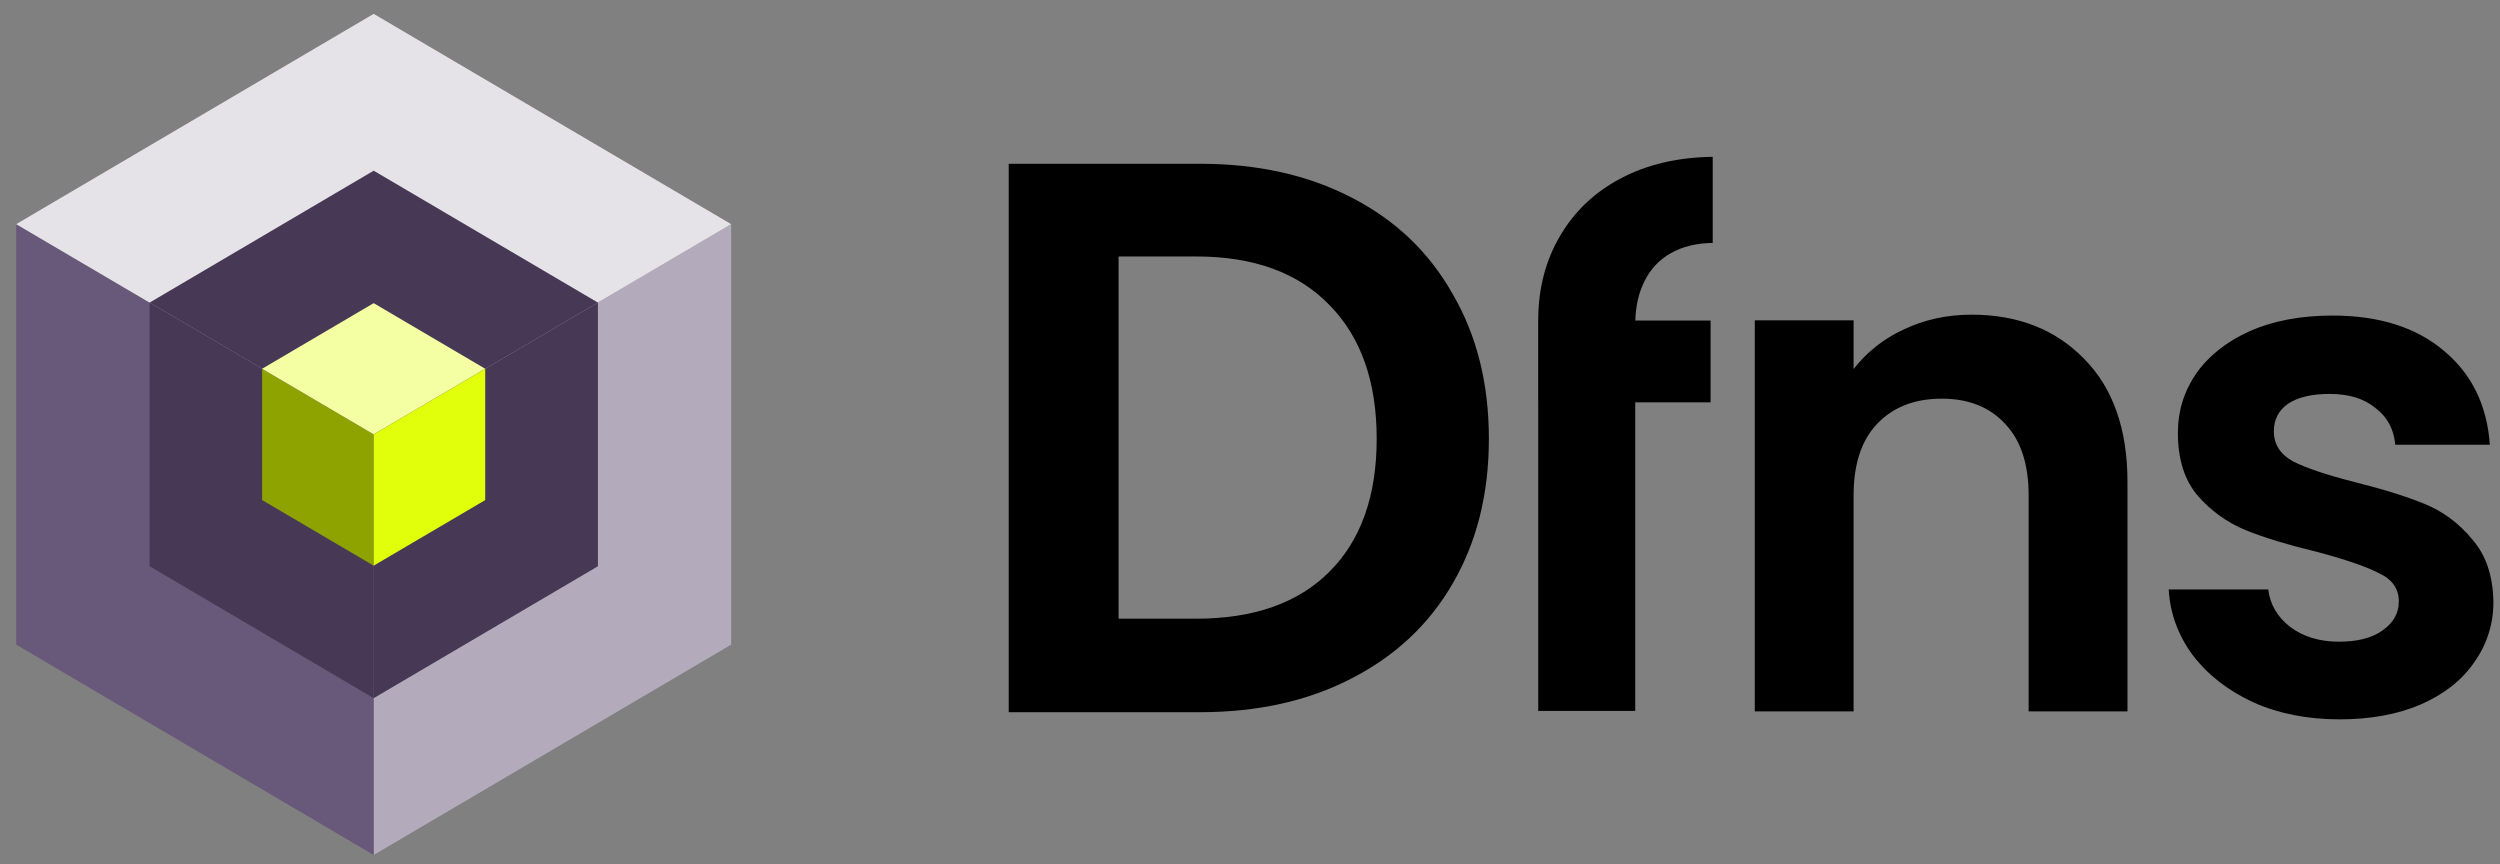 <svg width="107" height="37" viewBox="0 0 107 37" fill="none" xmlns="http://www.w3.org/2000/svg">
<rect x="0" y="0" width="107" height="37" fill="#808080" stroke="none"/>
<g clip-path="url(#clip0_6829_3201)">
<path d="M15.993 18.59V36.593L31.293 27.591V9.594L15.993 18.59Z" fill="#B3ABBC"/>
<path d="M0.693 9.594V27.591L15.993 36.593V18.59L0.693 9.594Z" fill="#685879"/>
<path d="M15.993 0.593L0.693 9.594L15.993 18.589L31.293 9.594L15.993 0.593Z" fill="#E5E3E8"/>
<path d="M6.403 12.95V24.235L15.994 29.881V18.59L6.403 12.95Z" fill="#473955"/>
<path d="M15.994 7.305L6.403 12.951L15.994 18.591L25.592 12.952L15.994 7.306V7.305Z" fill="#473955"/>
<path d="M15.993 18.59V29.882L25.591 24.236V12.95L15.993 18.59Z" fill="#473955"/>
<path d="M11.219 15.783V21.403L15.993 24.21V18.59L11.219 15.783Z" fill="#8FA300"/>
<path d="M15.993 12.975L11.219 15.783L15.993 18.59L20.767 15.783L15.993 12.975Z" fill="#F4FFA3"/>
<path d="M15.993 18.59V24.21L20.767 21.403V15.783L15.993 18.59Z" fill="#E1FF0B"/>
<path d="M65.836 13.719C65.836 12.364 66.145 11.161 66.764 10.109C67.383 9.048 68.25 8.224 69.365 7.637C70.49 7.041 71.803 6.732 73.304 6.712V10.397C72.604 10.407 72.006 10.554 71.509 10.837C71.022 11.11 70.647 11.509 70.384 12.035C70.141 12.519 70.01 13.08 69.991 13.719H73.213V17.221H69.988V30.429H65.836V17.221H65.834V13.719H65.836ZM89.213 15.371C87.985 14.102 86.373 13.468 84.379 13.468C83.332 13.468 82.365 13.68 81.479 14.102C80.638 14.485 79.902 15.066 79.334 15.794V13.71H75.105V30.447H79.334V21.202C79.334 19.873 79.667 18.856 80.331 18.151C81.016 17.426 81.943 17.063 83.11 17.063C84.259 17.063 85.165 17.425 85.829 18.151C86.494 18.856 86.826 19.873 86.826 21.202V30.447H91.056V20.628C91.056 18.373 90.441 16.619 89.213 15.371ZM96.445 30.062C97.533 30.546 98.762 30.788 100.131 30.788C101.46 30.788 102.618 30.576 103.605 30.153C104.613 29.71 105.378 29.106 105.901 28.34C106.443 27.583 106.728 26.673 106.717 25.742C106.697 24.634 106.395 23.748 105.811 23.084C105.247 22.399 104.572 21.895 103.787 21.573C103.001 21.25 102.004 20.939 100.796 20.636C99.607 20.334 98.731 20.042 98.167 19.76C97.603 19.458 97.321 19.025 97.321 18.461C97.321 17.958 97.523 17.565 97.926 17.282C98.349 17 98.942 16.86 99.708 16.86C100.534 16.86 101.188 17.061 101.672 17.464C102.175 17.846 102.458 18.37 102.518 19.035H106.566C106.445 17.343 105.79 16.004 104.602 15.017C103.414 14.009 101.823 13.506 99.829 13.506C98.48 13.506 97.301 13.728 96.294 14.171C95.307 14.614 94.542 15.218 93.998 15.984C93.475 16.749 93.213 17.595 93.213 18.522C93.213 19.65 93.494 20.546 94.059 21.211C94.618 21.858 95.322 22.365 96.113 22.691C96.919 23.014 97.946 23.326 99.195 23.628C100.403 23.95 101.279 24.252 101.822 24.534C102.387 24.796 102.669 25.199 102.669 25.742C102.669 26.246 102.437 26.659 101.974 26.981C101.531 27.303 100.907 27.464 100.101 27.464C99.275 27.464 98.58 27.252 98.017 26.83C97.472 26.407 97.16 25.873 97.08 25.228H92.82C92.88 26.256 93.223 27.192 93.847 28.038C94.492 28.884 95.358 29.559 96.445 30.062Z" fill="black"/>
<path fill-rule="evenodd" clip-rule="evenodd" d="M57.848 8.456C55.989 7.492 53.829 7.01 51.367 7.01H43.173V30.482H51.367C53.829 30.482 55.989 30 57.848 29.036C59.728 28.072 61.172 26.715 62.179 24.967C63.209 23.196 63.724 21.134 63.724 18.779C63.724 16.425 63.209 14.363 62.179 12.592C61.172 10.798 59.728 9.42 57.848 8.456ZM56.907 24.463C55.565 25.808 53.662 26.48 51.199 26.48H47.875V10.977H51.199C53.662 10.977 55.565 11.672 56.907 13.063C58.25 14.43 58.922 16.336 58.922 18.779C58.922 21.223 58.25 23.118 56.907 24.463Z" fill="black"/>
</g>
<defs>
<clipPath id="clip0_6829_3201">
<rect width="106.024" height="36" fill="white" transform="translate(0.693 0.593)"/>
</clipPath>
</defs>
</svg>
